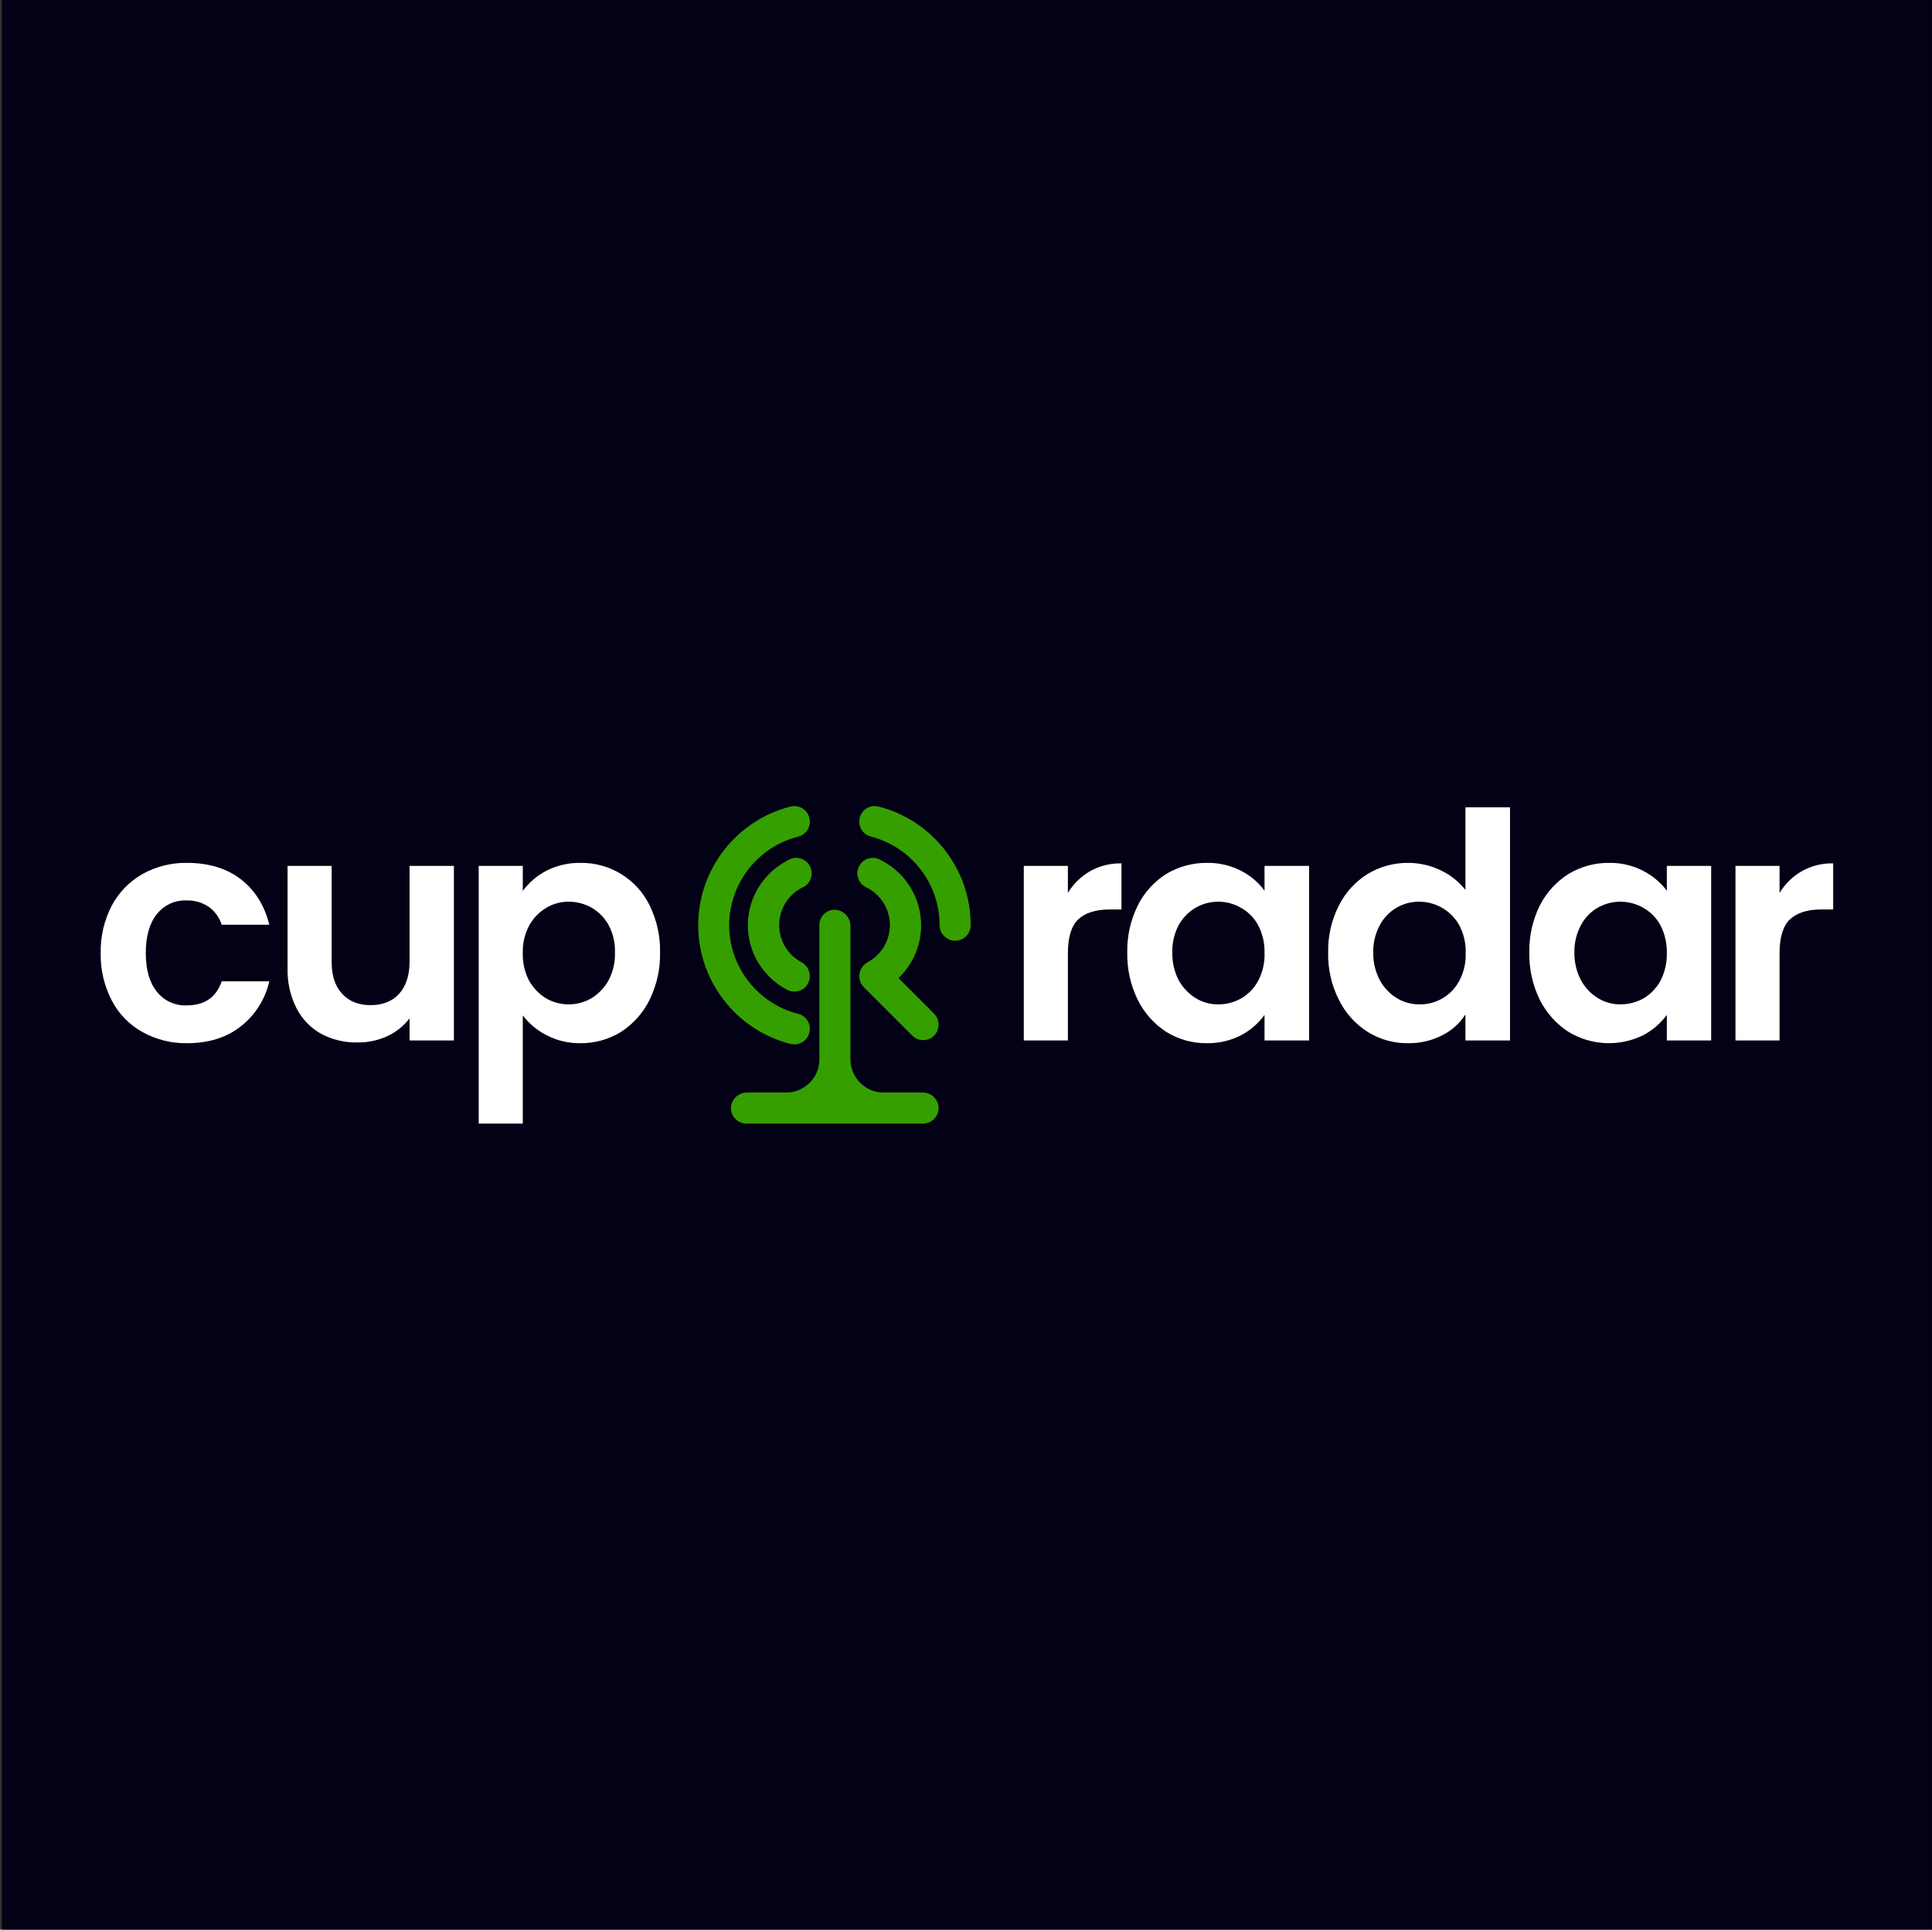 <svg xmlns="http://www.w3.org/2000/svg" xmlns:xlink="http://www.w3.org/1999/xlink" xmlns:serif="http://www.serif.com/" width="100%" height="100%" viewBox="0 0 1001 1000" xml:space="preserve" style="fill-rule:evenodd;clip-rule:evenodd;stroke-linejoin:round;stroke-miterlimit:2;"><rect x="0" y="0" width="1001" height="1000" fill="#333333" stroke="none"/><rect id="cupradar" x="0.976" y="0" width="1000" height="1000" style="fill:#020116;"></rect><g id="b6416737-59c9-4b9e-b88a-8a8077533f7f"><path d="M57.879,469.372c3.623,-6.84 9.115,-12.512 15.834,-16.354c7.089,-3.972 15.108,-5.988 23.232,-5.84c11.162,-0 20.507,2.855 27.775,8.436c7.269,5.581 12.33,13.498 14.796,23.622l-24.66,-0c-1.149,-3.707 -3.473,-6.942 -6.619,-9.215c-3.393,-2.325 -7.441,-3.507 -11.551,-3.375c-5.995,-0.259 -11.758,2.404 -15.445,7.139c-3.764,4.672 -5.711,11.421 -5.711,20.117c-0,8.696 1.947,15.315 5.711,19.988c3.687,4.734 9.45,7.397 15.445,7.138c9.345,0 15.315,-4.153 18.17,-12.46l24.66,0c-2.078,9.264 -7.309,17.524 -14.796,23.363c-7.398,5.84 -16.743,8.695 -27.775,8.695c-8.124,0.148 -16.143,-1.868 -23.232,-5.84c-6.774,-3.771 -12.284,-9.461 -15.834,-16.354c-3.919,-7.572 -5.882,-16.005 -5.711,-24.53c-0.171,-8.524 1.792,-16.958 5.711,-24.53Z" style="fill:#fff;fill-rule:nonzero;"></path><path d="M235.172,448.735l-0,90.464l-22.973,-0l-0,-11.422c-3.063,3.947 -7.023,7.106 -11.551,9.215c-4.843,2.217 -10.12,3.325 -15.445,3.245c-6.504,0.141 -12.937,-1.378 -18.69,-4.413c-5.502,-3.039 -9.975,-7.649 -12.849,-13.238c-3.27,-6.469 -4.876,-13.652 -4.673,-20.897l0,-52.954l22.843,0l0,49.71c0,7.268 1.817,12.719 5.451,16.613c3.634,3.894 8.437,5.84 14.667,5.84c6.23,0 11.291,-1.946 14.796,-5.84c3.504,-3.894 5.451,-9.345 5.451,-16.613l-0,-49.71l22.973,0Z" style="fill:#fff;fill-rule:nonzero;"></path><path d="M282.934,451.331c5.498,-2.818 11.604,-4.244 17.782,-4.153c15.155,-0.243 29.148,8.325 35.822,21.934c3.758,7.621 5.628,16.035 5.451,24.53c0.162,8.494 -1.707,16.905 -5.451,24.531c-3.346,6.768 -8.459,12.509 -14.796,16.613c-6.32,3.884 -13.609,5.909 -21.026,5.84c-6.096,0.102 -12.121,-1.326 -17.522,-4.153c-4.837,-2.434 -9.054,-5.941 -12.33,-10.253l-0,56.069l-22.843,0l-0,-133.554l22.843,0l-0,12.979c3.18,-4.335 7.309,-7.886 12.07,-10.383Zm32.448,28.164c-2.065,-3.771 -5.116,-6.911 -8.826,-9.085c-3.643,-2.055 -7.758,-3.129 -11.941,-3.115c-4.119,-0.03 -8.167,1.094 -11.681,3.245c-3.714,2.224 -6.763,5.408 -8.825,9.215c-2.271,4.361 -3.388,9.232 -3.245,14.147c-0.143,4.956 0.974,9.869 3.245,14.277c2.101,3.778 5.141,6.952 8.825,9.215c7.316,4.201 16.353,4.152 23.622,-0.13c3.69,-2.312 6.728,-5.529 8.826,-9.345c2.271,-4.408 3.387,-9.32 3.245,-14.277c0.155,-4.916 -0.963,-9.789 -3.245,-14.147Z" style="fill:#fff;fill-rule:nonzero;"></path><path d="M564.838,451.461c4.95,-2.77 10.554,-4.16 16.224,-4.024l-0,23.882l-5.97,-0c-7.269,-0 -12.72,1.687 -16.354,5.061c-3.634,3.375 -5.451,9.345 -5.451,17.652l-0,45.167l-22.843,-0l-0,-90.464l22.843,0l-0,14.017c2.823,-4.687 6.8,-8.575 11.551,-11.291Z" style="fill:#fff;fill-rule:nonzero;"></path><path d="M589.498,469.242c3.352,-6.696 8.469,-12.351 14.796,-16.354c6.35,-3.8 13.627,-5.777 21.026,-5.71c6.18,-0.118 12.293,1.31 17.782,4.153c4.758,2.444 8.889,5.953 12.07,10.253l0,-12.849l23.103,0l-0,90.464l-23.103,-0l0,-13.239c-3.172,4.376 -7.301,7.972 -12.07,10.513c-5.541,2.829 -11.692,4.255 -17.911,4.153c-7.377,0.066 -14.623,-1.96 -20.897,-5.84c-6.337,-4.104 -11.45,-9.845 -14.796,-16.613c-3.744,-7.626 -5.613,-16.037 -5.451,-24.531c-0.162,-8.452 1.708,-16.82 5.451,-24.4Zm62.429,10.383c-1.99,-3.825 -5.059,-6.985 -8.825,-9.085c-7.269,-4.281 -16.307,-4.331 -23.622,-0.13c-3.71,2.174 -6.761,5.314 -8.826,9.085c-2.282,4.358 -3.4,9.231 -3.245,14.147c-0.125,4.955 0.99,9.864 3.245,14.277c2.098,3.816 5.136,7.033 8.826,9.345c3.514,2.151 7.561,3.275 11.681,3.245c4.185,0.032 8.305,-1.043 11.941,-3.115c3.744,-2.188 6.801,-5.38 8.825,-9.215c2.299,-4.398 3.417,-9.318 3.245,-14.277c0.154,-4.957 -0.963,-9.873 -3.245,-14.277Z" style="fill:#fff;fill-rule:nonzero;"></path><path d="M693.72,469.242c3.359,-6.731 8.528,-12.395 14.925,-16.354c6.342,-3.819 13.624,-5.797 21.026,-5.71c5.846,0.006 11.616,1.337 16.873,3.893c4.965,2.347 9.318,5.813 12.72,10.124l-0,-42.831l23.102,0l0,120.835l-23.102,-0l-0,-13.498c-2.925,4.61 -7.055,8.336 -11.941,10.772c-5.494,2.828 -11.603,4.255 -17.781,4.153c-7.38,0.087 -14.632,-1.94 -20.897,-5.84c-6.406,-4.061 -11.572,-9.81 -14.925,-16.613c-3.848,-7.594 -5.766,-16.02 -5.581,-24.531c-0.185,-8.469 1.733,-16.853 5.581,-24.4Zm62.429,10.383c-4.155,-7.575 -12.127,-12.309 -20.767,-12.33c-8.572,-0.11 -16.513,4.614 -20.507,12.2c-2.327,4.345 -3.489,9.22 -3.374,14.147c-0.086,4.966 1.074,9.875 3.374,14.277c2.059,3.844 5.106,7.07 8.826,9.345c3.514,2.151 7.561,3.275 11.681,3.245c8.685,0.153 16.744,-4.631 20.767,-12.33c2.298,-4.398 3.416,-9.318 3.244,-14.277c0.154,-4.957 -0.963,-9.873 -3.244,-14.277Z" style="fill:#fff;fill-rule:nonzero;"></path><path d="M797.811,469.242c3.398,-6.705 8.559,-12.359 14.926,-16.354c6.301,-3.802 13.537,-5.78 20.896,-5.71c6.18,-0.118 12.293,1.31 17.781,4.153c4.773,2.476 8.94,5.978 12.201,10.253l-0,-12.849l22.973,0l-0,90.464l-22.973,-0l-0,-13.239c-3.223,4.379 -7.394,7.973 -12.201,10.513c-12.32,6.079 -26.932,5.441 -38.677,-1.687c-6.377,-4.096 -11.534,-9.836 -14.926,-16.613c-3.744,-7.626 -5.613,-16.037 -5.451,-24.531c-0.162,-8.452 1.708,-16.82 5.451,-24.4Zm62.559,10.383c-2.026,-3.799 -5.087,-6.949 -8.826,-9.085c-7.316,-4.278 -16.389,-4.327 -23.751,-0.13c-3.7,2.144 -6.717,5.295 -8.696,9.085c-2.327,4.345 -3.49,9.22 -3.375,14.147c-0.086,4.966 1.075,9.875 3.375,14.277c2.059,3.844 5.106,7.07 8.825,9.345c3.515,2.151 7.562,3.275 11.682,3.245c4.18,-0.004 8.291,-1.076 11.94,-3.115c3.715,-2.224 6.764,-5.408 8.826,-9.215c2.24,-4.419 3.354,-9.324 3.245,-14.277c0.093,-4.951 -1.02,-9.852 -3.245,-14.277Z" style="fill:#fff;fill-rule:nonzero;"></path><path d="M933.572,451.461c4.949,-2.77 10.553,-4.16 16.223,-4.024l0,23.882l-6.1,-0c-7.138,-0 -12.589,1.687 -16.224,5.061c-3.634,3.375 -5.451,9.345 -5.451,17.652l0,45.167l-22.843,-0l0,-90.464l22.843,0l0,14.017c2.824,-4.687 6.801,-8.575 11.552,-11.291Z" style="fill:#fff;fill-rule:nonzero;"></path><path d="M415.32,460.157c3.148,-1.167 5.25,-4.188 5.25,-7.546c0,-4.414 -3.632,-8.047 -8.047,-8.047c-1.645,0 -3.251,0.505 -4.601,1.446c-12.537,6.435 -20.452,19.393 -20.452,33.485c0,14.093 7.915,27.051 20.452,33.486c1.116,0.604 2.366,0.917 3.634,0.909c2.994,0.039 5.765,-1.623 7.139,-4.283c2.004,-3.924 0.495,-8.798 -3.375,-10.903c-7.131,-3.772 -11.608,-11.206 -11.608,-19.274c-0,-8.067 4.477,-15.501 11.608,-19.273Z" style="fill:#369f00;fill-rule:nonzero;"></path><path d="M465.549,506.881c7.471,-7.124 11.704,-17.01 11.704,-27.333c-0,-14.092 -7.887,-27.058 -20.4,-33.538c-1.35,-0.941 -2.956,-1.446 -4.601,-1.446c-4.414,0 -8.047,3.633 -8.047,8.047c-0,3.358 2.102,6.379 5.25,7.546c7.131,3.772 11.608,11.206 11.608,19.273c0,8.068 -4.477,15.502 -11.608,19.274c-2.227,1.246 -3.76,3.45 -4.153,5.971c-0.393,2.511 0.426,5.064 2.206,6.879l25.179,25.179c3.112,3.064 8.18,3.064 11.292,-0c3.08,-3.157 3.08,-8.265 0,-11.422l-18.43,-18.43Z" style="fill:#369f00;fill-rule:nonzero;"></path><path d="M409.609,541.016l2.077,0.259c3.627,-0.068 6.781,-2.58 7.658,-6.1c0.18,-0.671 0.272,-1.362 0.272,-2.057c-0,-3.615 -2.477,-6.794 -5.983,-7.677c-20.994,-5.274 -35.831,-24.299 -35.831,-45.946c0,-21.646 14.837,-40.671 35.831,-45.945c3.506,-0.884 5.983,-4.062 5.983,-7.677c-0,-0.695 -0.092,-1.387 -0.272,-2.058c-1.078,-4.265 -5.464,-6.897 -9.735,-5.84c-28.061,7.115 -47.868,32.571 -47.868,61.52c0,28.95 19.807,54.406 47.868,61.521Z" style="fill:#369f00;fill-rule:nonzero;"></path><path d="M455.166,417.975c-0.662,-0.175 -1.343,-0.264 -2.028,-0.264c-3.661,-0 -6.868,2.54 -7.707,6.104c-0.175,0.662 -0.264,1.343 -0.264,2.028c0,3.661 2.541,6.868 6.105,7.707c20.889,5.377 35.593,24.375 35.562,45.945c0,4.415 3.633,8.047 8.047,8.047c4.415,0 8.047,-3.632 8.047,-8.047c0.059,-28.934 -19.717,-54.405 -47.762,-61.52Z" style="fill:#369f00;fill-rule:nonzero;"></path><path d="M478.009,566.195l-20.248,0c-9.398,0 -17.132,-7.734 -17.132,-17.132l0,-69.178c0.009,-4.439 -3.487,-8.163 -7.917,-8.437c-0.087,-0.002 -0.174,-0.004 -0.261,-0.004c-4.343,0 -7.917,3.574 -7.917,7.917c0,0.045 0,0.09 0.001,0.134l0,69.568c0,9.398 -7.734,17.132 -17.132,17.132l-20.247,0c-4.416,-0.078 -8.161,3.38 -8.437,7.787c-0.002,0.087 -0.004,0.174 -0.004,0.26c0,4.415 3.633,8.047 8.047,8.047c0.002,0 0.003,0 0.004,0l91.632,0c4.367,-0.068 7.921,-3.679 7.921,-8.046c0,-0.087 -0.001,-0.174 -0.004,-0.261c-0.208,-4.386 -3.915,-7.862 -8.306,-7.787Z" style="fill:#369f00;fill-rule:nonzero;"></path></g></svg>